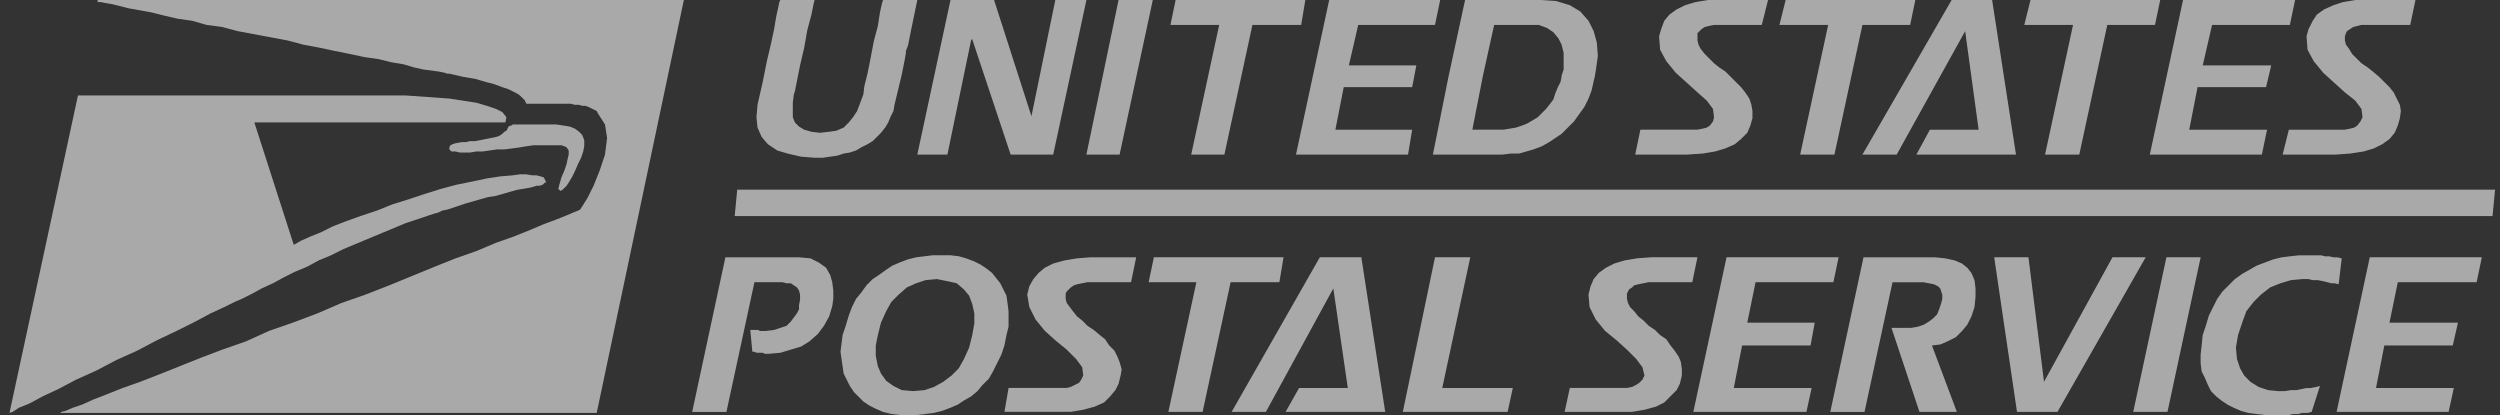 <svg xmlns="http://www.w3.org/2000/svg" width="253" height="42" viewBox="0 0 253 42" fill="none"><rect x="0" y="0" width="253" height="42" fill="#333333" stroke="none"/><g id="Group 7" opacity="0.6"><path id="Vector" fill-rule="evenodd" clip-rule="evenodd" d="M9.883 0.212H10.198L10.725 0.315L11.355 0.421L13.034 0.842L15.344 1.26L16.605 1.577L17.97 1.891L19.44 2.101L20.908 2.522L22.484 2.731L24.058 3.152L29.098 4.095L30.674 4.516L32.354 4.83L33.821 5.145L35.398 5.46L36.867 5.775L38.338 5.986L39.598 6.302L40.859 6.511L41.908 6.824L42.852 7.036L43.691 7.139L44.427 7.245L44.953 7.351L45.267 7.455H45.476L46.843 7.77L48.102 7.981L49.153 8.296L49.991 8.505L50.833 8.821L51.463 9.031L52.301 9.451L52.616 9.661L53.142 10.185V10.291L53.249 10.395V10.5H57.76L58.182 10.606H58.602L58.917 10.71H59.231L59.546 10.816L60.386 11.234L60.491 11.446L61.227 12.599L61.437 13.963L61.227 15.645L60.703 17.219L60.072 18.794L59.441 20.055L58.917 20.895L58.708 21.21L58.497 21.317L57.972 21.523L57.236 21.84L56.186 22.259L55.031 22.681L53.562 23.309L51.986 23.939L50.202 24.57L48.207 25.409L46.105 26.145L44.009 26.983L39.389 28.875L36.973 29.82L34.557 30.662L32.144 31.706L29.625 32.654L27.209 33.493L24.897 34.545L22.484 35.386L20.279 36.225L16.078 37.904L14.189 38.639L12.404 39.269L10.829 39.898L9.466 40.423L8.309 40.948L7.366 41.264L6.63 41.581L6.209 41.684L6.104 41.787H60.386L69.206 0.001H9.883V0.212Z" fill="#F9F9F9"></path><path id="Vector_2" fill-rule="evenodd" clip-rule="evenodd" d="M50.518 13.756L50.202 13.862L48.102 14.28H47.577L47.156 14.384H46.738L46.105 14.491L45.792 14.596L45.581 14.7L45.476 14.912V15.12L45.687 15.33H46.105L46.526 15.434H47.577L48.206 15.33H48.836L50.307 15.12H51.043L51.882 15.014L52.616 14.912L53.249 14.805L53.981 14.7H56.817L57.13 14.805L57.342 14.912L57.551 15.226V15.645L57.447 16.064L57.342 16.59L57.13 17.219L56.817 17.955L56.606 18.691L56.502 19.11L56.711 19.32L56.921 19.215L57.342 18.794L57.551 18.48L57.866 17.955L58.182 17.325L58.497 16.59L58.81 15.961L59.021 15.33L59.125 14.805V14.175L58.916 13.65L58.602 13.335L58.182 13.02L57.657 12.81L57.026 12.705L56.293 12.599H51.882L51.777 12.705H51.672L51.462 12.81L51.251 13.23L51.043 13.335L50.833 13.545L50.518 13.756Z" fill="#F9F9F9"></path><path id="Vector_3" fill-rule="evenodd" clip-rule="evenodd" d="M7.89 9.661L0.96 41.787L1.276 41.684L1.906 41.264L2.955 40.845L4.322 40.109L5.895 39.375L7.681 38.431L9.781 37.484L11.776 36.434L13.876 35.489L15.869 34.439L17.864 33.493L19.754 32.548L21.329 31.706L22.694 31.078L23.744 30.556L24.48 30.239L25.529 29.714L26.475 29.189L27.628 28.662L28.784 28.034L29.834 27.509L31.093 26.983L32.248 26.354L33.508 25.831L34.769 25.199L41.068 22.575L43.903 21.629L44.322 21.523L44.742 21.317L45.267 21.21L47.156 20.58L49.363 19.95L50.098 19.844L52.302 19.215L53.563 19.006L53.982 18.9L54.297 18.794H54.613L54.927 18.691L55.137 18.48H55.243V18.373L55.031 17.955L54.716 17.851L54.297 17.745H53.878L53.249 17.642H52.617L51.882 17.745L50.623 17.851L49.258 18.06L47.788 18.373L46.212 18.691L44.639 19.11L42.959 19.635L41.383 20.161L39.704 20.684L38.13 21.317L36.552 21.84L35.084 22.365L33.72 22.89L32.458 23.52L31.408 23.939L30.464 24.361L29.728 24.781L25.739 12.39H51.148L51.251 11.867L50.833 11.34L50.202 11.025L49.258 10.71L48.207 10.395L45.476 9.976L41.068 9.661H7.89Z" fill="#F9F9F9"></path><path id="Vector_4" fill-rule="evenodd" clip-rule="evenodd" d="M252.242 21.869H74.352L74.606 19.197H252.499L252.242 21.869Z" fill="#F9F9F9"></path><path id="Vector_5" fill-rule="evenodd" clip-rule="evenodd" d="M82.435 15.961L81.069 15.855L79.706 15.54L78.655 15.226L77.71 14.596L77.082 13.862L76.661 12.914L76.555 11.867L76.661 10.605L77.186 8.296L77.606 6.196L78.027 4.41L78.341 2.941L78.552 1.682L78.761 0.737L78.867 0.213L78.97 0.003H82.435L82.329 0.421L82.12 1.471L81.699 3.046L81.384 4.832L80.965 6.618L80.441 9.242L80.335 9.556L80.232 10.397V11.868L80.441 12.392L80.861 12.811L81.384 13.126L82.12 13.335L82.96 13.439L83.905 13.335L84.64 13.23L85.375 12.914L85.9 12.39L86.321 11.867L86.742 11.234L87.371 9.555L87.474 8.715L87.789 7.455L88.107 5.881L88.422 4.201L88.84 2.623L89.052 1.26L89.26 0.313L89.366 0H92.832L92.202 3.044L91.887 4.622L91.676 5.145V5.354L91.57 5.985L91.256 7.56L90.523 10.605L90.417 11.234L90.102 11.867L89.89 12.39L89.575 12.914L89.157 13.439L88.317 14.278L87.791 14.594L87.162 14.911L86.637 15.226L86.009 15.435L85.377 15.54L84.746 15.749L83.278 15.961H82.435ZM243.914 2.522H238.981L238.142 2.731L237.514 3.152L237.408 3.361L237.302 3.677V4.096L237.408 4.517L237.721 4.938L238.038 5.462L238.982 6.406L239.61 6.826L240.136 7.246L240.767 7.772L241.815 8.822L242.237 9.347L242.865 10.607L242.968 11.235L242.865 11.971L242.656 12.708L242.34 13.442L241.815 14.072L241.079 14.597L240.24 15.015L239.19 15.33L237.826 15.54L236.356 15.645H231.003L231.631 13.126H237.3L237.826 13.02L238.245 12.914L238.561 12.705L238.878 12.284L239.085 11.867L238.982 11.025L238.354 10.185L237.303 9.346L236.253 8.401L235.101 7.352L234.153 6.196L233.525 5.039L233.422 3.675L233.629 2.941L234.051 2.103L234.471 1.473L235.206 0.947L236.151 0.528L237.096 0.213L238.357 0.003H244.445L243.914 2.522ZM231.734 2.522H223.862L222.915 6.617H229.848L229.323 8.821H222.393L221.551 13.126H229.426L228.9 15.645H217.562L220.923 0.001H232.264L231.734 2.522ZM218.084 2.522H213.257L210.423 15.645H206.959L209.793 2.522H204.857L205.488 0.001H218.613L218.084 2.522ZM193.938 15.645L195.305 13.126H200.238L198.874 3.152L191.944 15.645H188.478L197.507 0.001H201.602L204.018 15.645H193.938ZM193.308 2.522H188.478L185.644 15.645H182.177L185.011 2.522H180.08L180.709 0.001H193.83L193.308 2.522ZM178.294 2.522H173.464L172.939 2.625L172.519 2.731L172.203 2.941L171.784 3.359V4.095L171.889 4.516L172.098 4.936L172.518 5.46L173.462 6.405L173.988 6.824L174.619 7.245L176.19 8.821L176.613 9.346L177.032 9.976L177.241 10.605L177.347 11.234V11.97L177.135 12.707L176.822 13.441L176.19 14.071L175.562 14.596L174.62 15.014L173.57 15.329L172.309 15.539L170.734 15.644H165.485L166.007 13.124H171.782L172.307 13.02L172.727 12.914L173.043 12.705L173.356 12.284L173.462 11.867L173.356 11.025L172.728 10.185L171.784 9.346L170.736 8.401L169.578 7.352L168.633 6.196L168.005 5.039L167.899 3.675L168.111 2.941L168.424 2.103L168.95 1.473L169.685 0.947L170.527 0.528L171.575 0.213L172.835 0.003H178.924L178.294 2.522ZM146.586 7.77L145.009 15.645H152.045L152.884 15.54H153.725L155.192 15.12L156.034 14.805L156.77 14.384L158.031 13.545L159.289 12.284L160.339 10.816L160.759 9.976L161.075 9.137L161.284 8.191L161.39 7.772L161.493 7.142L161.702 5.673L161.599 4.308L161.282 3.153L160.757 2.104L159.918 1.158L158.871 0.528L157.504 0.109L155.93 0.003H148.265L146.586 7.77ZM158.031 7.77L157.925 8.296L157.608 8.925L157.399 9.451L157.192 10.08L156.876 10.498L156.456 11.025L155.615 11.867L154.564 12.495L154.042 12.705L153.413 12.914L152.15 13.124H149.002L150.05 7.769L151.208 2.52H155.722L156.561 2.835L157.192 3.255L157.714 3.883L158.031 4.513L158.24 5.351V7.032L158.031 7.661V7.77ZM145.222 2.522H137.451L136.506 6.617H143.333L142.911 8.821H135.984L135.142 13.126H142.911L142.492 15.645H131.153L134.514 0.001H145.746L145.222 2.522ZM131.678 2.522H126.744L123.908 15.645H120.549L123.383 2.522H118.449L118.973 0.001H132.099L131.678 2.522ZM113.304 15.645H109.943L113.198 0.001H116.662L113.304 15.645ZM106.584 15.645H102.279L98.395 3.992H98.29L95.876 15.645H92.832L96.191 0.001H100.6L104.382 11.762L106.798 0.001H109.946L106.584 15.645ZM77.816 35.803H77.397L77.186 35.7H76.557L76.348 35.597H76.139L75.928 33.391H76.769L76.873 33.494H77.504L78.343 33.391L79.602 32.972L80.023 32.55L80.651 31.708L80.862 31.291V30.869L80.966 30.344V29.822L80.862 29.399L80.651 29.086L80.023 28.664H79.602L79.184 28.561H76.349L73.514 41.685H70.049L73.411 26.039H80.865L82.02 26.145L82.86 26.567L83.594 27.089L84.015 27.825L84.224 28.561L84.33 29.399V30.241L84.224 30.977L83.909 32.027L83.384 32.972L82.754 33.81L81.915 34.546L81.074 35.071L78.973 35.7L77.816 35.803ZM250.634 28.559H242.656L241.815 32.654H248.745L248.219 34.963H241.292L240.451 39.268H248.325L247.8 41.684H236.462L239.822 26.037H251.161L250.634 28.559ZM236.671 28.77L236.248 28.664H235.935L235.096 28.456L234.568 28.35H234.046L233.624 28.244H232.995L231.84 28.35L230.79 28.664L229.742 29.086L228.797 29.822L228.062 30.557L227.326 31.502L226.907 32.657L226.487 33.915L226.275 35.176L226.381 36.331L226.695 37.275L227.117 38.011L227.745 38.642L228.587 39.168L229.532 39.481L230.579 39.584H231.208L231.839 39.481H232.364L233.415 39.272H233.831L234.359 39.169L234.779 39.063L233.937 41.688L233.518 41.791H232.992L232.573 41.897H232.048L231.628 42H229.212L227.532 41.791L226.796 41.584L226.061 41.267L225.432 40.951L224.804 40.532L224.279 40.112L223.754 39.584L223.437 38.956L223.124 38.22L222.808 37.592L222.702 36.753V35.911L222.808 34.967L222.911 33.916L223.227 32.974L223.543 31.924L224.382 30.244L224.907 29.508L226.168 28.247L226.904 27.722L228.371 26.883L230.051 26.252L230.893 26.043L231.731 25.94L232.676 25.837H234.882L235.301 25.94H235.723L236.143 26.043H236.562L236.981 26.149L236.671 28.77ZM219.348 41.684H215.882L219.242 26.037H222.706L219.348 41.684ZM208.216 41.684H204.121L201.813 26.037H205.279L206.853 38.639L213.784 26.037H217.144L208.216 41.684ZM195.512 34.964L198.034 41.684H194.251L191.417 33.181H193.415L194.044 33.075L194.672 32.866L195.197 32.55L195.617 32.236L196.036 31.814L196.245 31.291L196.457 30.663L196.56 30.241V29.822L196.351 29.19L196.142 28.981L195.723 28.772L194.672 28.563H191.522L188.688 41.688H185.224L188.585 26.042H195.829L196.876 26.148L197.824 26.356L198.559 26.673L199.085 27.092L199.504 27.617L199.82 28.353L199.923 29.192V30.03L199.82 31.081L199.504 32.029L199.085 32.867L198.559 33.495L197.928 34.124L197.089 34.546L196.354 34.862L195.512 34.964ZM185.541 28.559H177.663L176.824 32.654H183.649L183.229 34.963H176.299L175.46 39.268H183.335L182.81 41.684H171.366L174.726 26.037H186.065L185.541 28.559ZM171.258 28.559H166.85L165.799 28.768L165.38 28.874L165.171 29.083L164.855 29.292L164.646 29.711V30.237L164.752 30.659L164.961 31.075L165.38 31.497L165.799 32.023L166.325 32.439L166.85 32.967L167.478 33.387L168.004 33.909L168.632 34.331L169.054 34.96L169.473 35.485L169.893 36.113L170.105 36.639L170.205 37.374V38.002L169.997 38.844L169.681 39.472L168.42 40.733L167.581 41.153L166.423 41.469L165.165 41.678H158.341L158.866 39.262H164.639L165.164 39.159L165.583 38.947L165.9 38.738L166.213 38.425L166.422 38.002L166.213 37.164L165.585 36.322L164.64 35.38L163.592 34.433L162.435 33.488L161.49 32.333L160.862 31.072L160.756 29.814L160.965 28.973L161.281 28.237L161.806 27.609L162.542 27.084L163.381 26.664L164.431 26.348L165.692 26.139L167.159 26.033H171.781L171.258 28.559ZM152.572 41.684H141.966L145.222 26.037H148.792L145.955 39.268H153.094L152.572 41.684ZM130.101 41.684L131.465 39.268H136.399L134.932 29.188L128.107 41.682H124.642L133.568 26.036H137.767L140.183 41.682L130.101 41.684ZM129.473 28.559H124.538L121.703 41.684H118.238L121.074 28.559H116.244L116.771 26.037H129.894L129.473 28.559ZM114.459 28.559H110.048L108.999 28.768L108.684 28.874L108.369 29.083L107.951 29.502L107.845 29.711V30.237L107.951 30.659L108.58 31.497L108.997 32.023L109.523 32.439L110.047 32.967L110.678 33.387L111.307 33.909L111.831 34.331L112.252 34.96L112.777 35.485L113.092 36.113L113.303 36.639L113.512 37.374L113.407 38.002L113.197 38.844L112.882 39.472L112.358 40.104L111.727 40.732L110.782 41.151L109.629 41.468L108.368 41.676H101.649L102.069 39.261H107.95L108.368 39.157L109.208 38.735L109.417 38.422L109.627 38L109.521 37.161L108.892 36.319L107.948 35.378L106.792 34.43L105.741 33.486L104.797 32.331L104.167 31.07L103.957 29.811L104.167 28.97L104.585 28.234L105.114 27.614L105.743 27.089L106.583 26.67L107.737 26.354L108.996 26.145L110.36 26.039H114.981L114.459 28.559ZM85.27 33.912L85.058 35.595L85.375 37.798L86.006 39.059L86.424 39.687L87.37 40.632L87.998 41.051L88.628 41.367L89.364 41.684L90.202 41.893L91.042 41.996H92.829L94.507 41.787L95.346 41.579L96.186 41.263L96.922 40.947L97.552 40.527L98.287 40.108L98.917 39.58L99.441 38.951L100.072 38.323L100.49 37.587L101.33 35.907L101.645 34.963L101.854 33.912L102.064 33.073V31.499L101.959 30.66L101.854 29.924L101.224 28.661L100.39 27.614L99.863 27.195L99.233 26.776L98.604 26.459L97.764 26.143L97.028 25.934L96.189 25.831H94.403L92.724 26.039L91.885 26.248L91.045 26.567L90.31 26.88L89.681 27.3L88.946 27.825L88.316 28.244L87.686 28.875L87.161 29.611L86.636 30.239L86.216 31.078L85.901 31.92L85.587 32.97L85.27 33.912ZM98.393 33.912L98.078 35.173L97.555 36.328L97.028 37.273L96.295 38.008L95.455 38.639L94.509 39.165L93.564 39.478L92.408 39.581L91.251 39.478L90.413 39.059L89.677 38.533L89.153 37.798L88.837 37.062L88.628 36.014V34.964L88.837 33.913L89.153 32.655L89.677 31.5L90.202 30.556L90.938 29.82L91.777 29.084L92.723 28.662L93.667 28.349L94.822 28.243L95.873 28.455L96.817 28.662L97.553 29.293L98.077 29.924L98.392 30.763L98.602 31.705V32.756L98.393 33.912Z" fill="#F9F9F9"></path></g></svg>